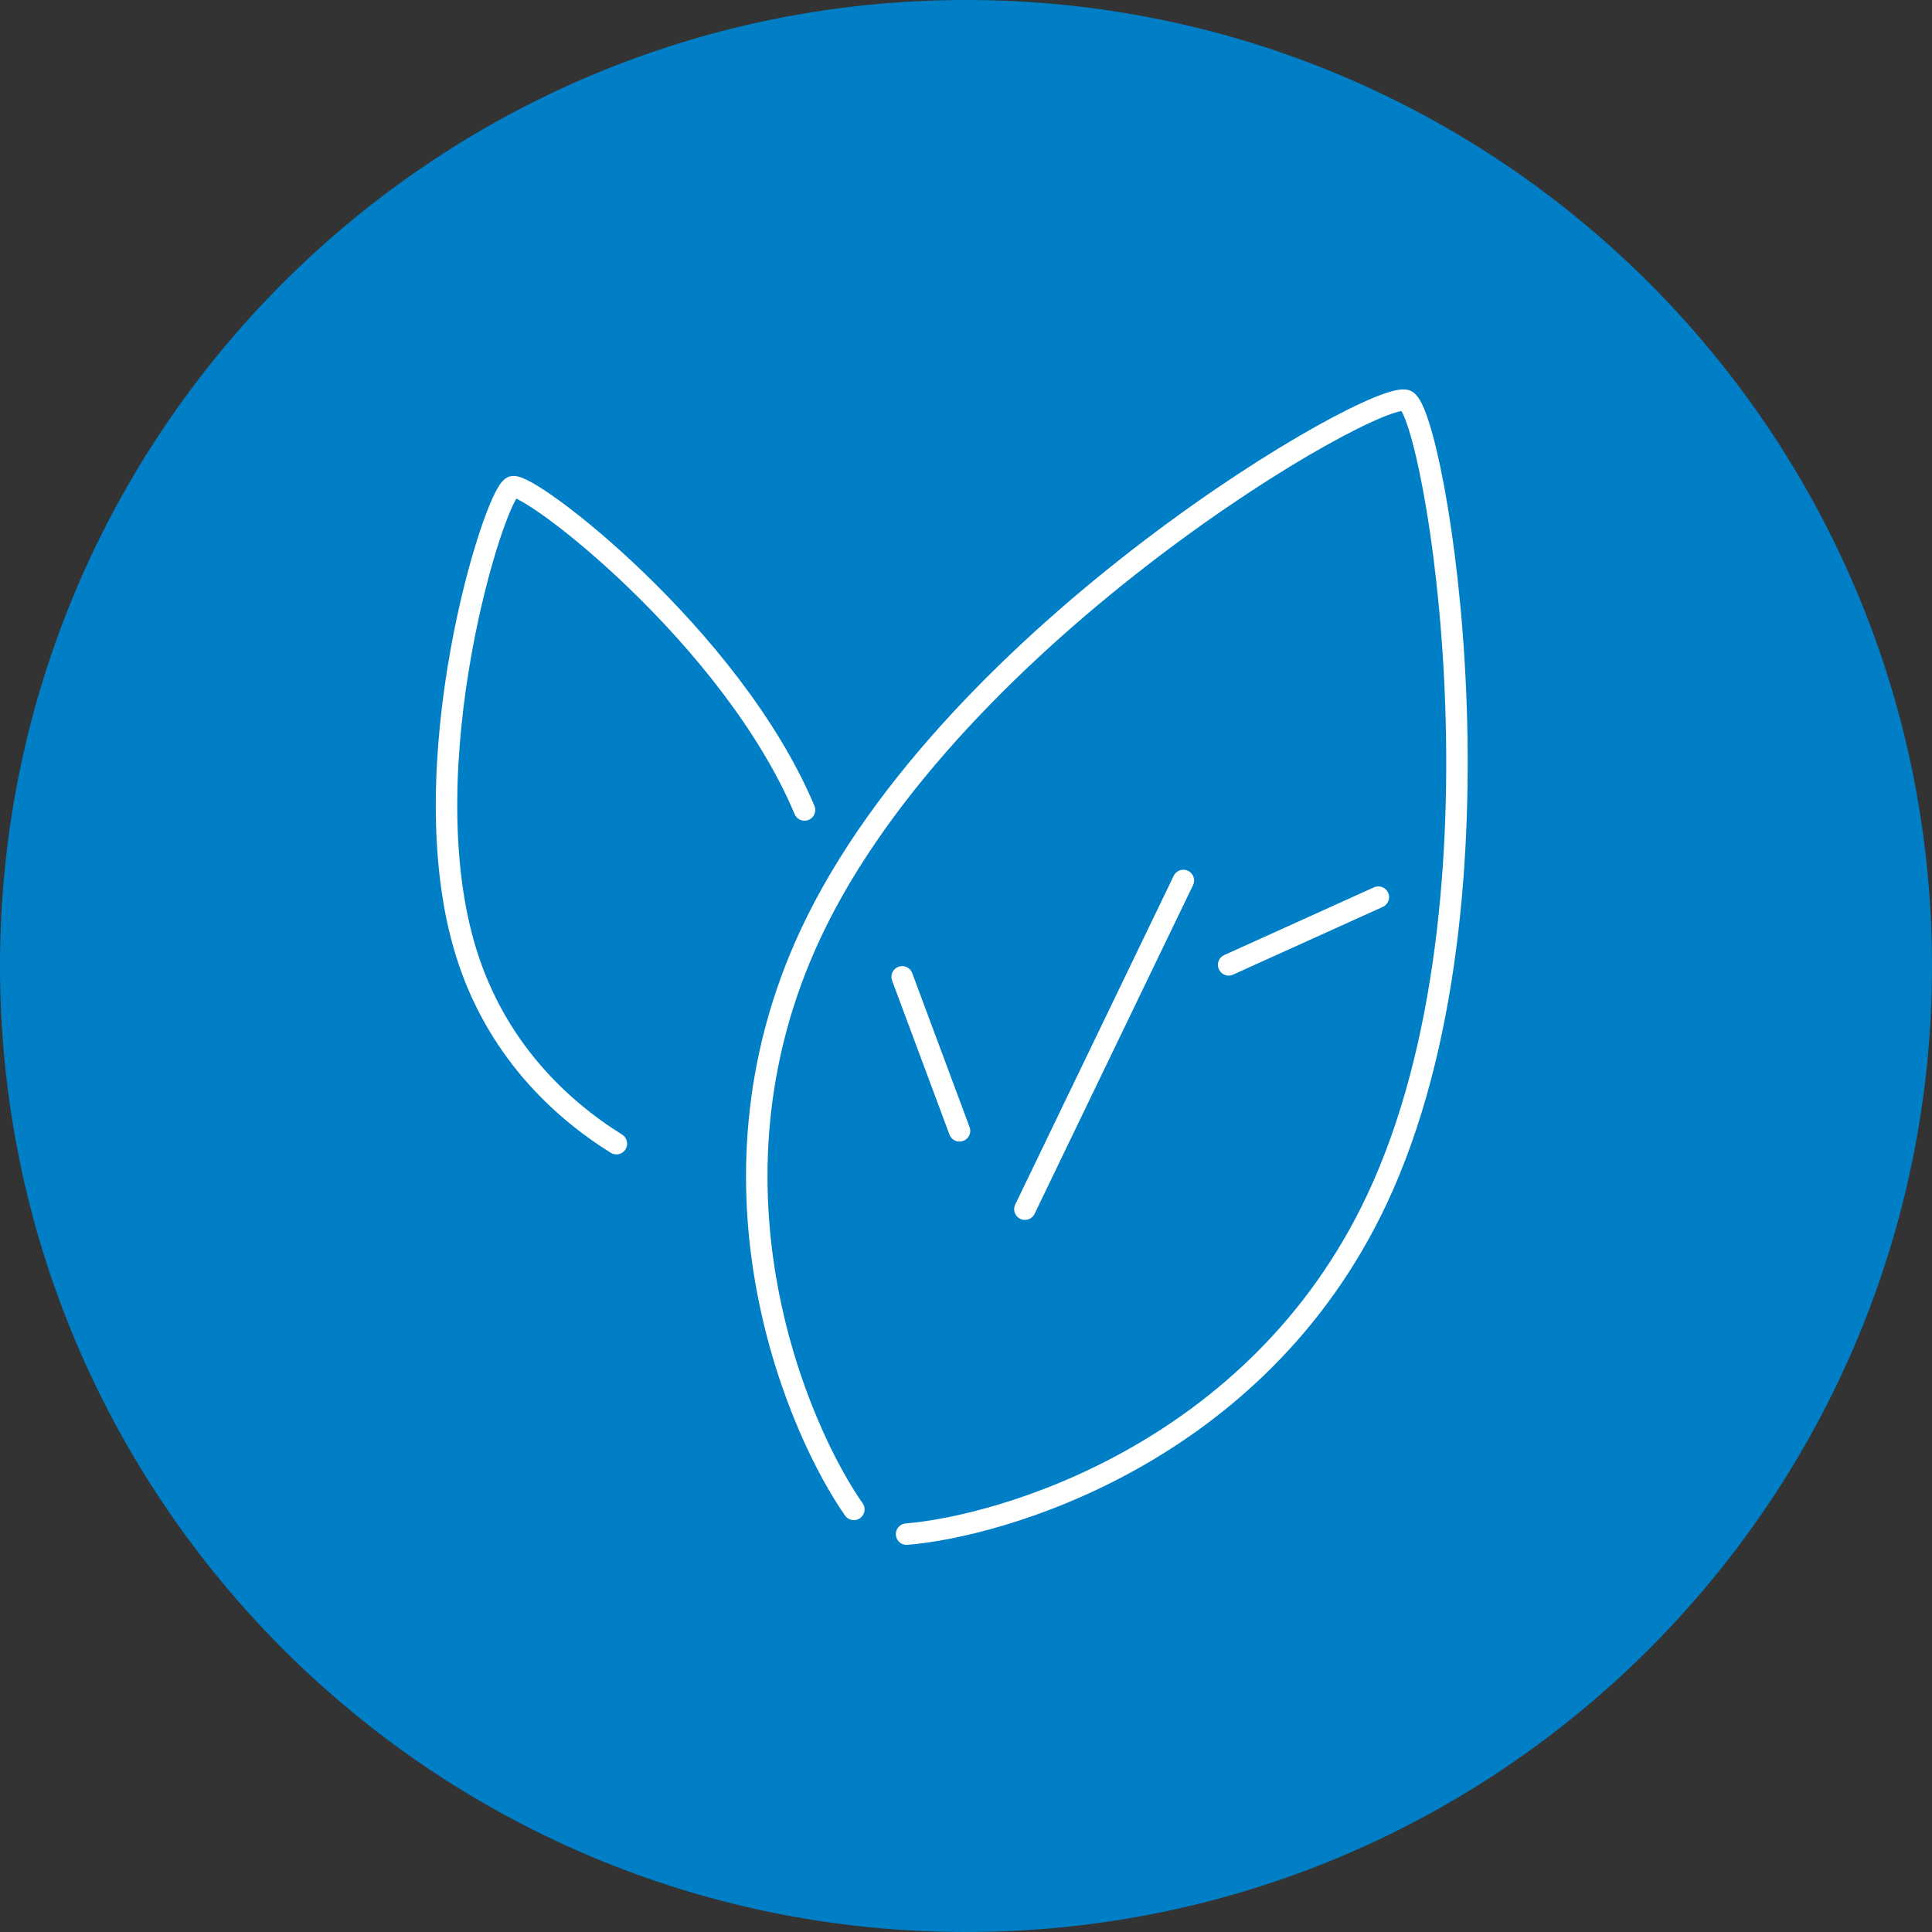 <?xml version="1.0" encoding="UTF-8" standalone="no"?>
<svg width="45px" height="45px" viewBox="0 0 45 45" version="1.1" xmlns="http://www.w3.org/2000/svg" xmlns:xlink="http://www.w3.org/1999/xlink">
    <rect x="0" y="0" width="45" height="45" fill="#333333" stroke="none"/>
    <!-- Generator: Sketch 41.2 (35397) - http://www.bohemiancoding.com/sketch -->
    <title>gesundheit_umwelt_positiv_mit_kreis</title>
    <desc>Created with Sketch.</desc>
    <defs></defs>
    <g id="Icons" stroke="none" stroke-width="1" fill="none" fill-rule="evenodd">
        <g id="gesundheit_umwelt_positiv_mit_kreis">
            <path d="M22.5,45 C10.074,45 0,34.926 0,22.5 C0,10.074 10.074,0 22.5,0 C34.926,0 45,10.074 45,22.5 C45,34.926 34.926,45 22.5,45 Z" id="Kreis" fill="#007FC7"></path>
            <path d="M21.116,35.733 C23.256,35.561 29.273,33.9 32.076,27.926 C35.37,20.908 33.42,9.644 32.756,9.332 C32.091,9.021 22.181,14.719 18.888,21.737 C16.084,27.712 18.653,33.401 19.888,35.157" id="Stroke-64" stroke="#FFFFFF" stroke-width="0.5" stroke-linecap="round" stroke-linejoin="round"></path>
            <path d="M18.739,18.866 C17.04,14.827 12.326,11.217 11.939,11.338 C11.528,11.467 9.503,17.866 10.865,22.211 C11.553,24.406 13.021,25.806 14.357,26.638" id="Stroke-66" stroke="#FFFFFF" stroke-width="0.5" stroke-linecap="round" stroke-linejoin="round"></path>
            <path d="M27.563,20.508 L23.872,28.164" id="Stroke-68" stroke="#FFFFFF" stroke-width="0.5" stroke-linecap="round" stroke-linejoin="round"></path>
            <path d="M22.349,26.339 L21.013,22.753" id="Stroke-70" stroke="#FFFFFF" stroke-width="0.5" stroke-linecap="round" stroke-linejoin="round"></path>
            <path d="M28.618,22.473 L32.104,20.896" id="Stroke-72" stroke="#FFFFFF" stroke-width="0.5" stroke-linecap="round" stroke-linejoin="round"></path>
        </g>
    </g>
</svg>